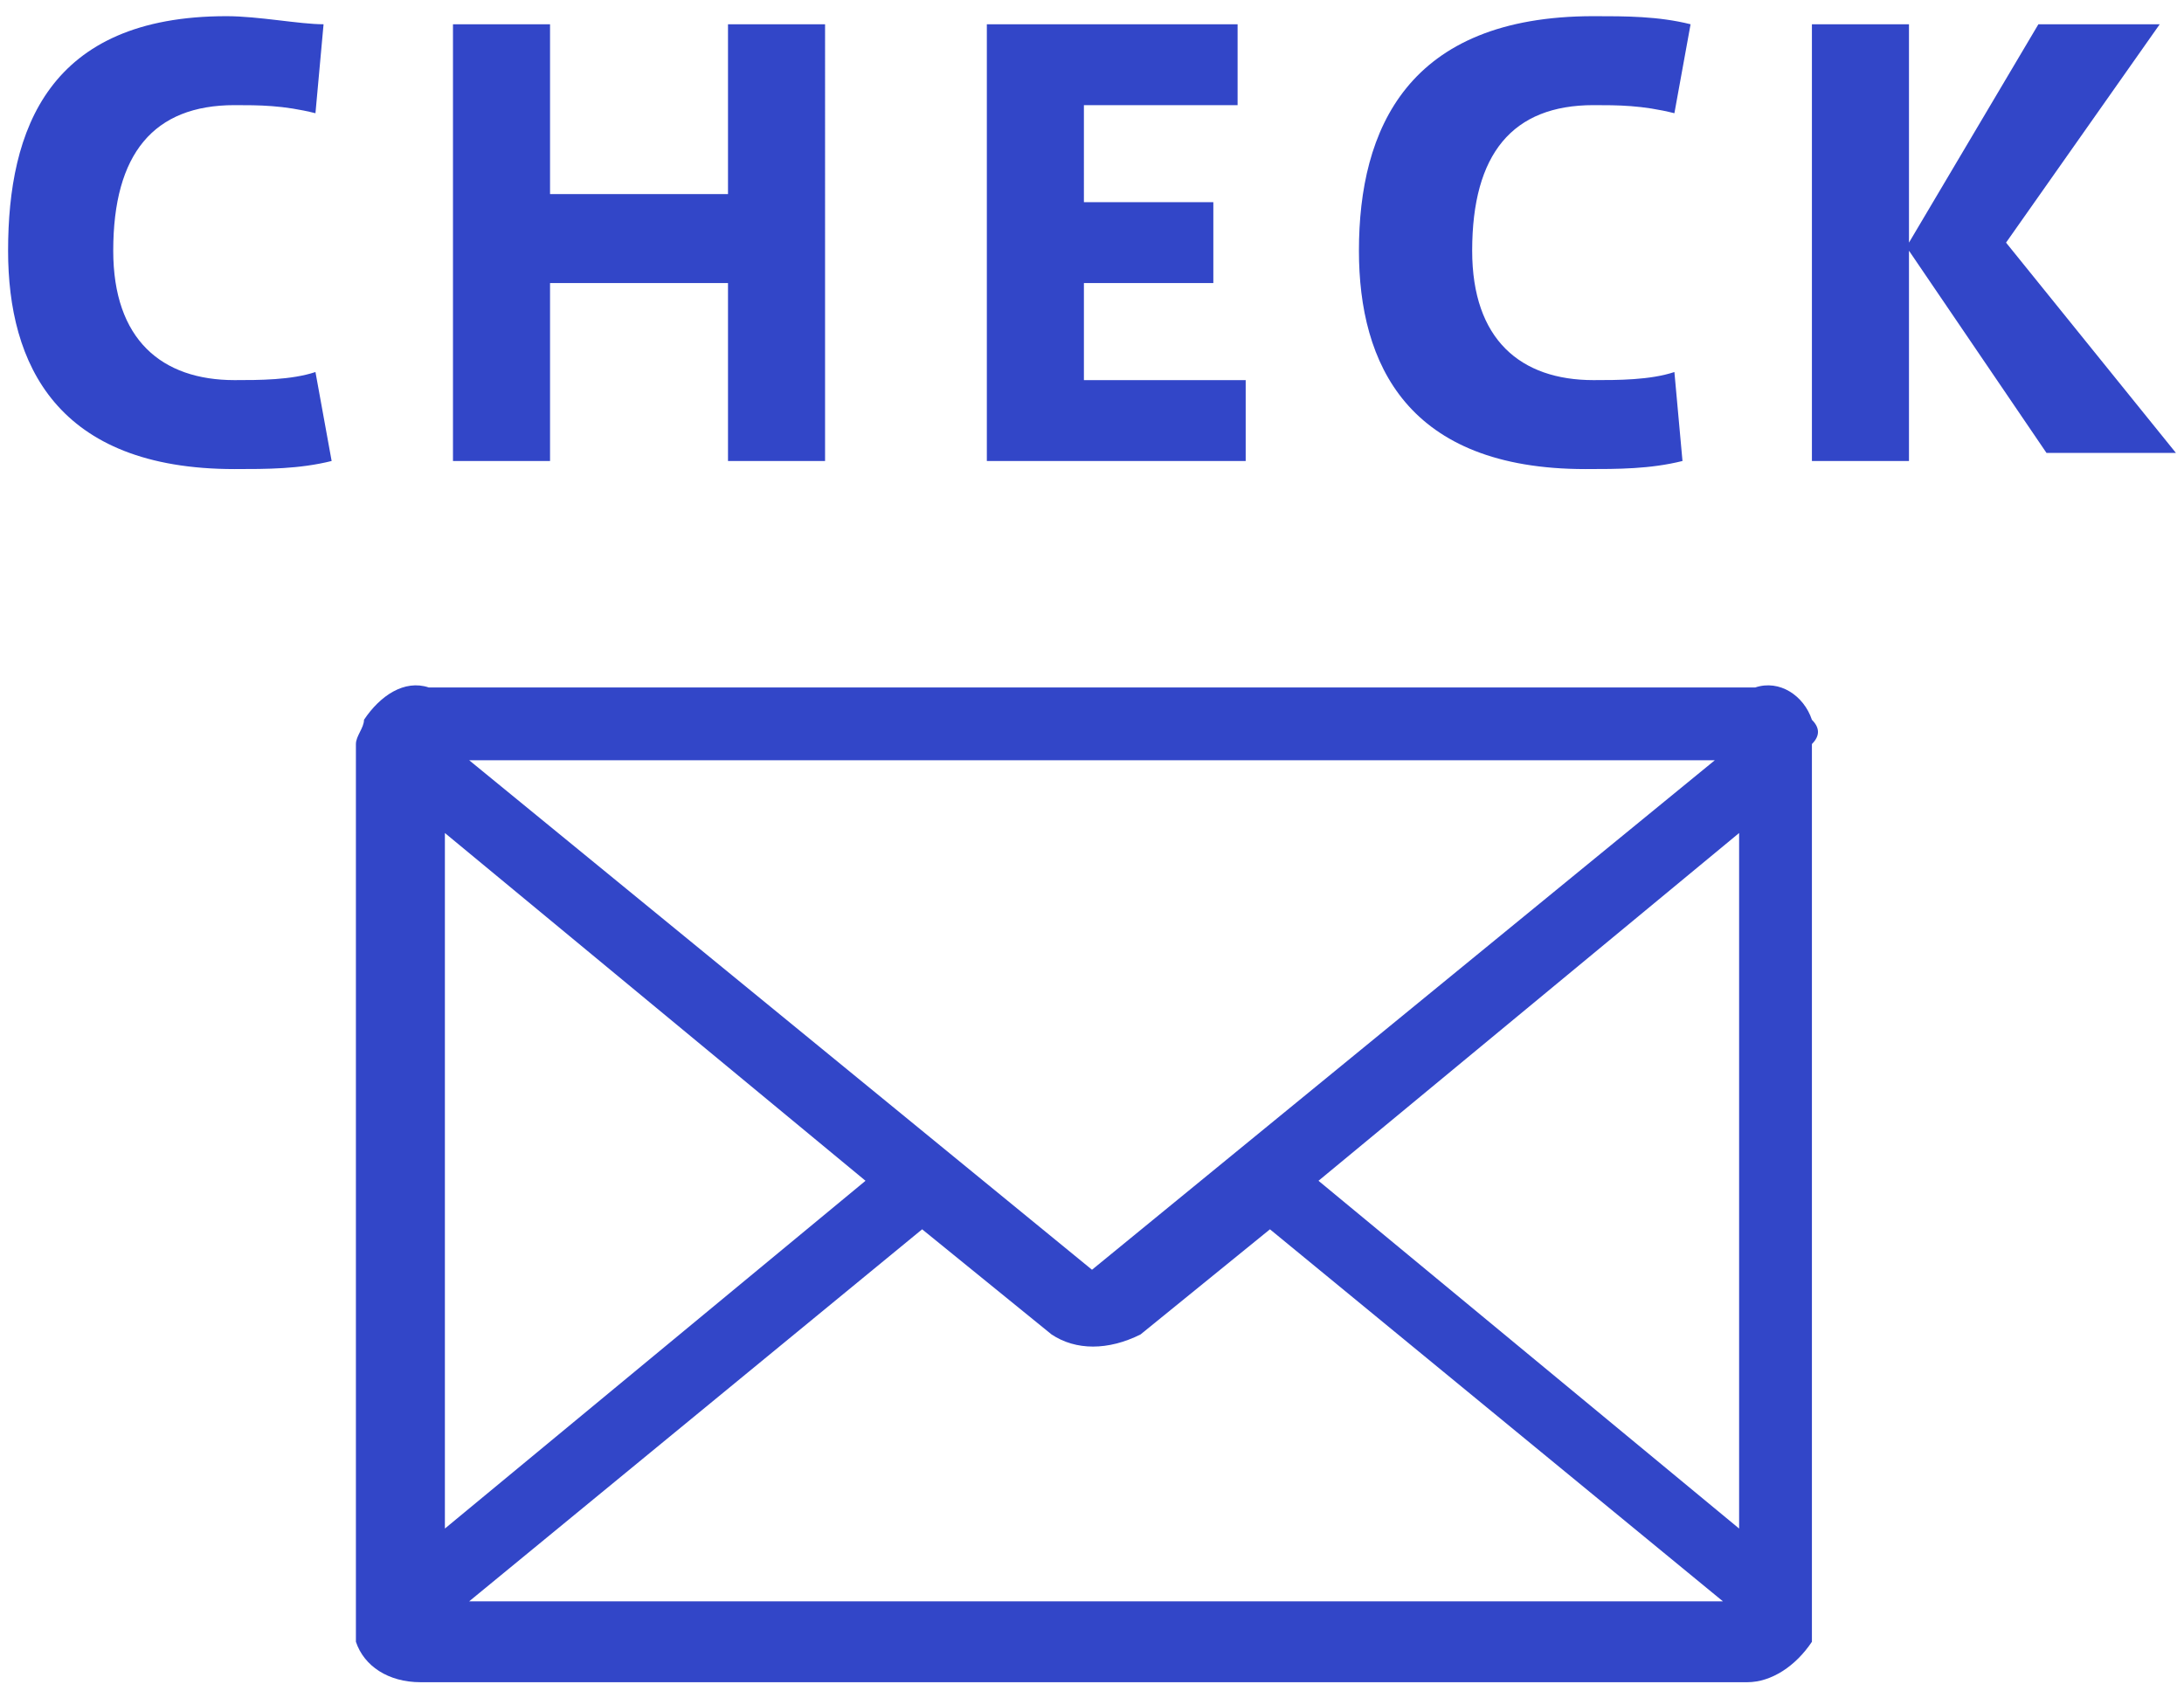<svg width="27" height="21" viewBox="0 0 27 21" xmlns="http://www.w3.org/2000/svg"><path d="M22.4 8.9c-.1-.3-.4-.5-.7-.4H5.3c-.3-.1-.6.1-.8.4 0 .1-.1.2-.1.3V20.3c.1.3.4.5.8.5h16.4c.3 0 .6-.2.8-.5v-.1-11c.1-.1.1-.2 0-.3m-1.2.5l-7.7 6.3-7.7-6.3zm-15.7.9l5.2 4.3-5.2 4.3zm.3 9.5l5.6-4.6 1.6 1.3c.3.2.7.2 1.1 0l1.6-1.3 5.6 4.6zm15.7-.9l-5.2-4.3 5.2-4.3zM.1 3.1c0 1.4.6 2.7 2.8 2.7.4 0 .8 0 1.2-.1l-.2-1.1c-.3.1-.7.1-1 .1-.9 0-1.5-.5-1.5-1.6 0-1.2.5-1.8 1.5-1.8.3 0 .6 0 1 .1L4 .3C3.7.3 3.2.2 2.8.2.6.2.1 1.6.1 3.1zm6.7.4H9v2.2h1.2V.3H9v2.1H6.8V.3H5.6v5.4h1.2zm6.6-2.2h1.9v-1h-3.1v5.4h3.2v-1h-2V3.5H15v-1h-1.6zm3.4 1.8c0 1.4.6 2.7 2.8 2.7.4 0 .8 0 1.2-.1l-.1-1.1c-.3.1-.7.1-1 .1-.9 0-1.5-.5-1.5-1.6 0-1.2.5-1.8 1.5-1.8.3 0 .6 0 1 .1l.2-1.1c-.4-.1-.8-.1-1.2-.1-2.3 0-2.9 1.4-2.9 2.9zm8-.1L26.7.3h-1.5L23.6 3V.3h-1.2v5.4h1.2V3.1l1.7 2.5h1.6z" fill="#3246c8"/></svg>